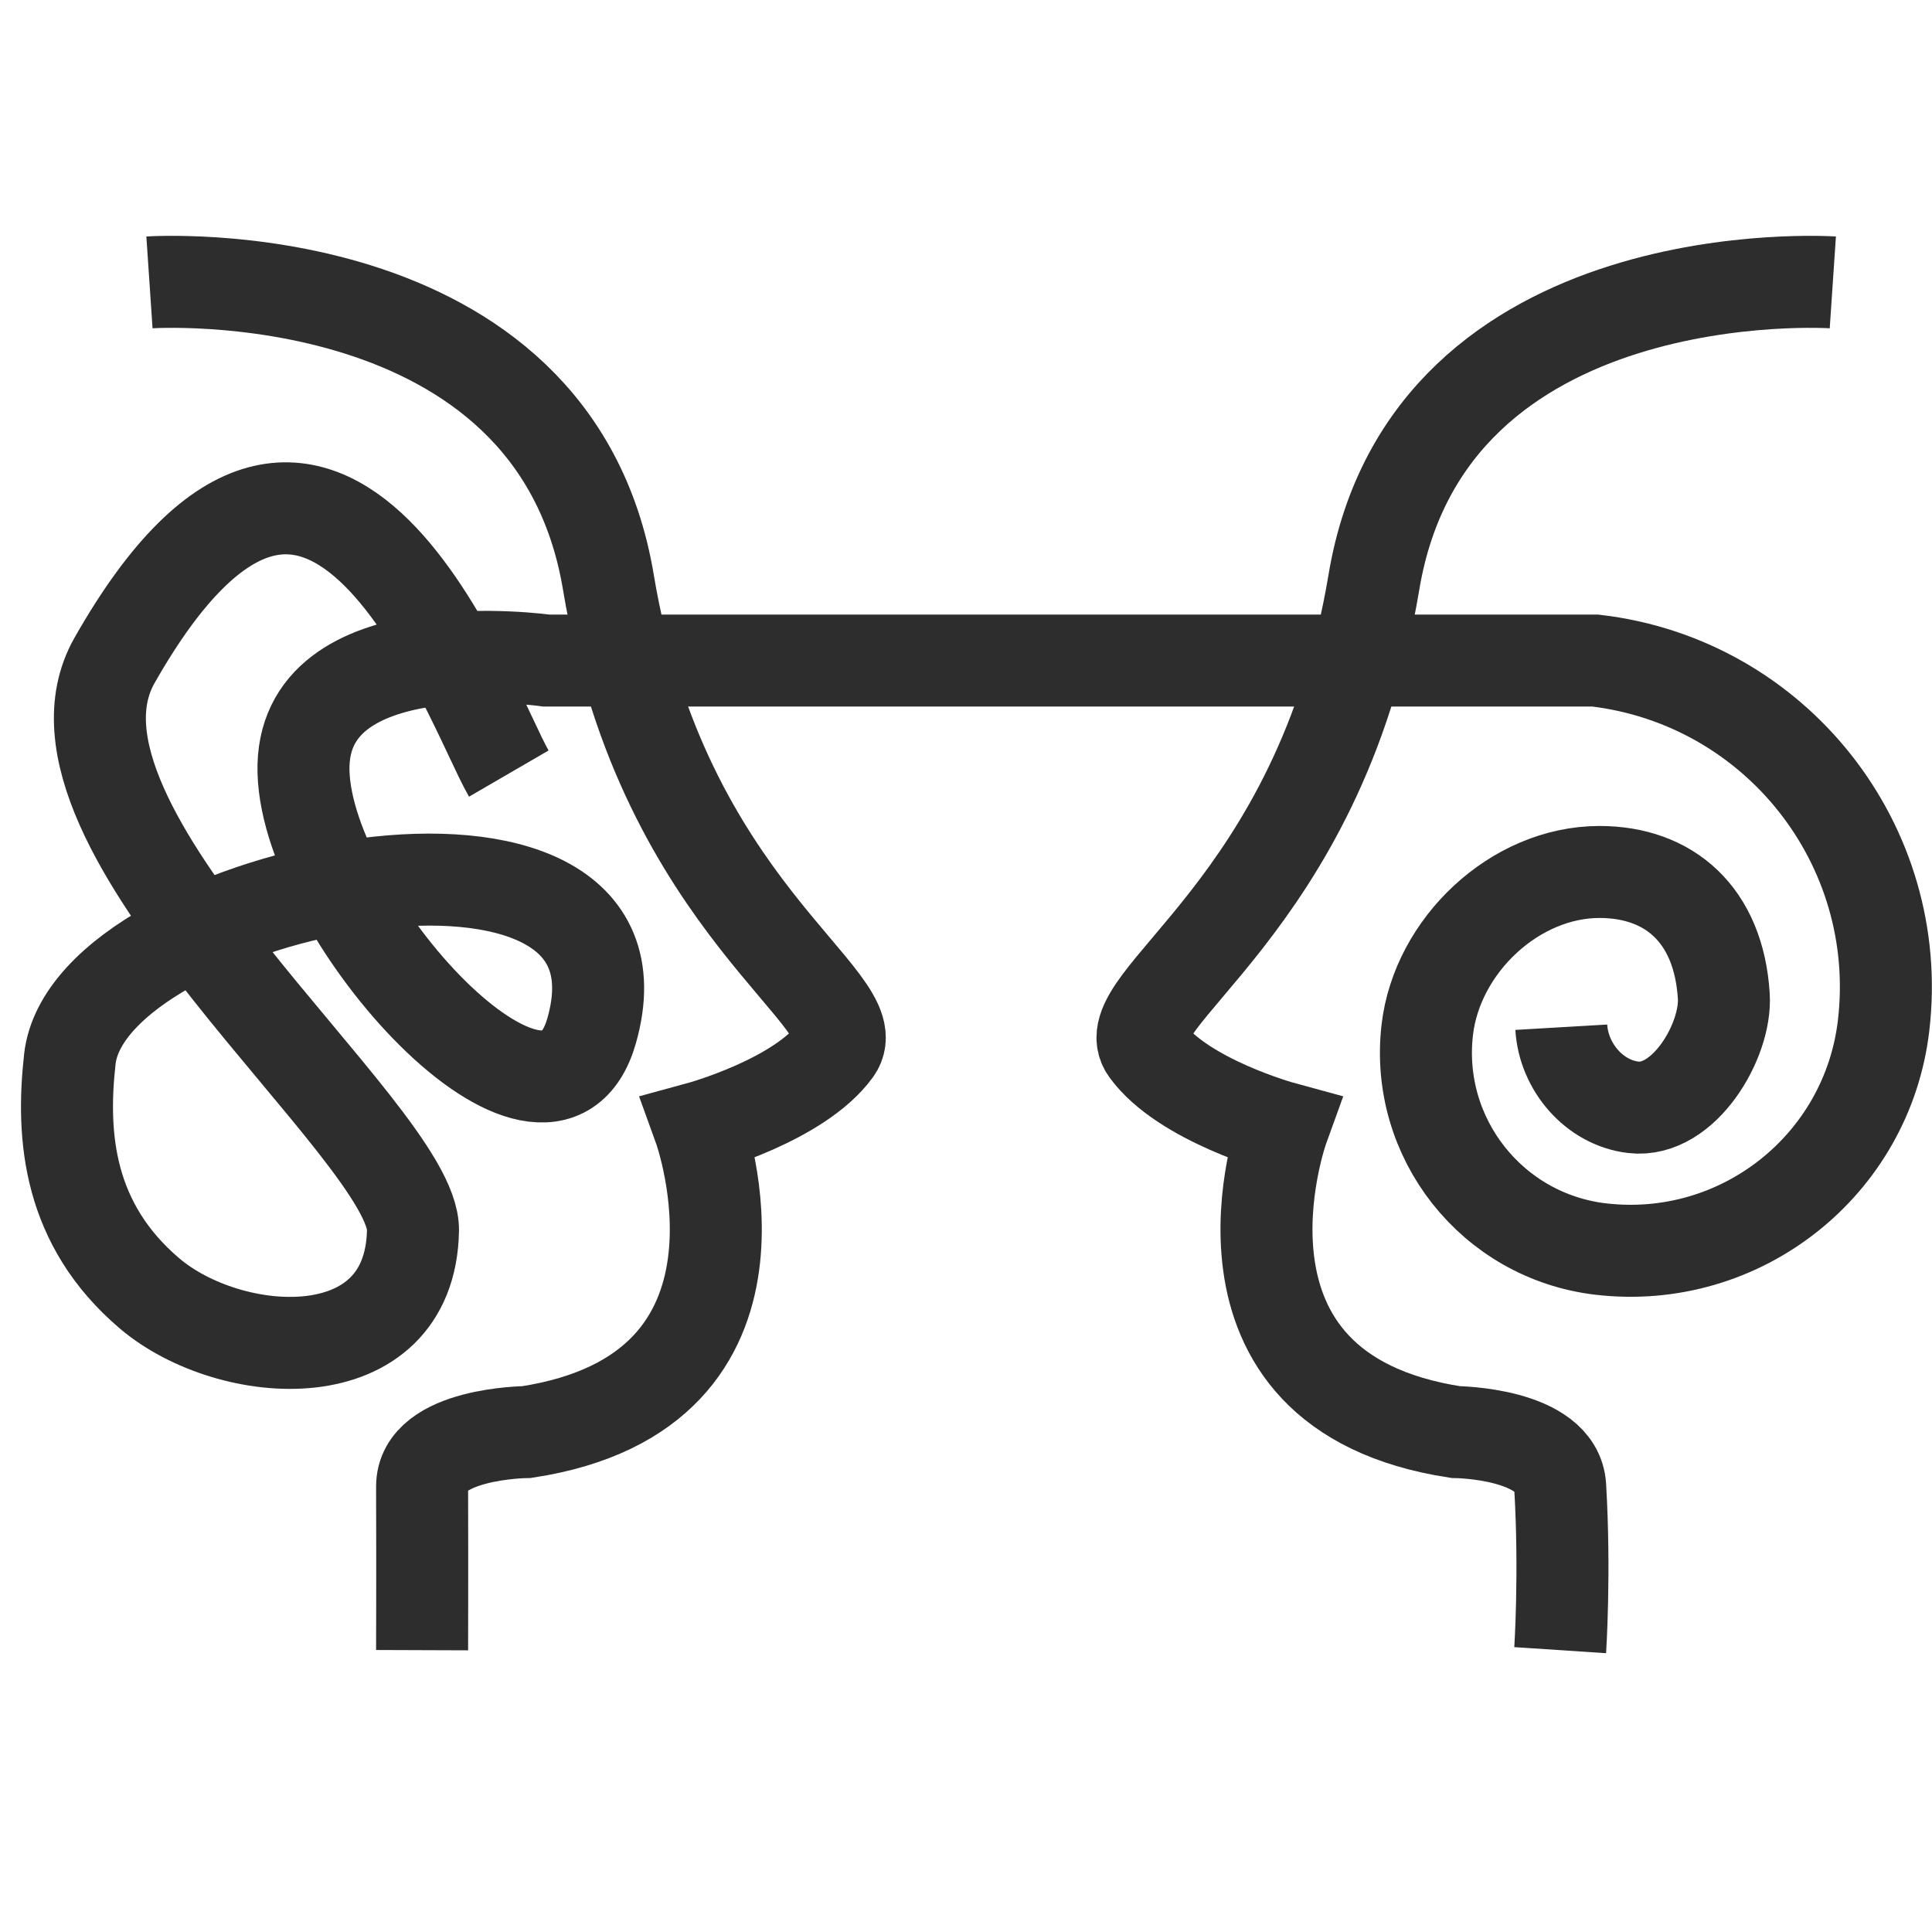 <?xml version="1.0" encoding="UTF-8"?>
<svg xmlns="http://www.w3.org/2000/svg" version="1.1" viewBox="0 0 42 42">
  <!-- Generator: Adobe Illustrator 28.6.0, SVG Export Plug-In . SVG Version: 1.2.0 Build 709)  -->
  <g>
    <g id="Layer_1">
      <path d="M11.061,16.817c-.834-1.436-3.981-10.548-8.572-2.459-2.054,3.62,6.529,10.266,6.489,12.391-.059,3.139-3.978,2.859-5.73,1.366-1.756-1.496-1.92-3.388-1.73-5.09.414-3.713,12.947-6.237,11.343-.615-.942,3.3-6.17-2.43-6.263-5.622s5.281-2.428,5.281-2.428h22.802c3.921.46,6.727,4.011,6.267,7.933-.357,3.041-3.111,5.216-6.151,4.86-2.358-.277-4.045-2.412-3.769-4.77.214-1.828,1.903-3.427,3.744-3.427,1.516,0,2.592.929,2.702,2.7.06.967-.867,2.545-1.966,2.416-.853-.1-1.517-.884-1.567-1.741" fill="none" stroke="#2d2d2d" stroke-miterlimit="10" stroke-width="2"/>
      <path d="M39.844,6.139s-8.792-.593-9.977,6.52-5.729,9.088-4.939,10.175c.79,1.087,2.963,1.679,2.963,1.679,0,0-2.075,5.729,3.754,6.619,0,0,2.203.019,2.272,1.185.111,1.874,0,3.556,0,3.556" fill="none" stroke="#2d2d2d" stroke-miterlimit="10" stroke-width="2"/>
      <path d="M3.249,6.139s8.792-.593,9.977,6.52c1.185,7.112,5.729,9.088,4.939,10.175-.79,1.087-2.963,1.679-2.963,1.679,0,0,2.075,5.729-3.754,6.619,0,0-2.276.019-2.272,1.185.006,1.877,0,3.556,0,3.556" fill="none" stroke="#2d2d2d" stroke-miterlimit="10" stroke-width="2"/>
    </g>
  </g>
</svg>